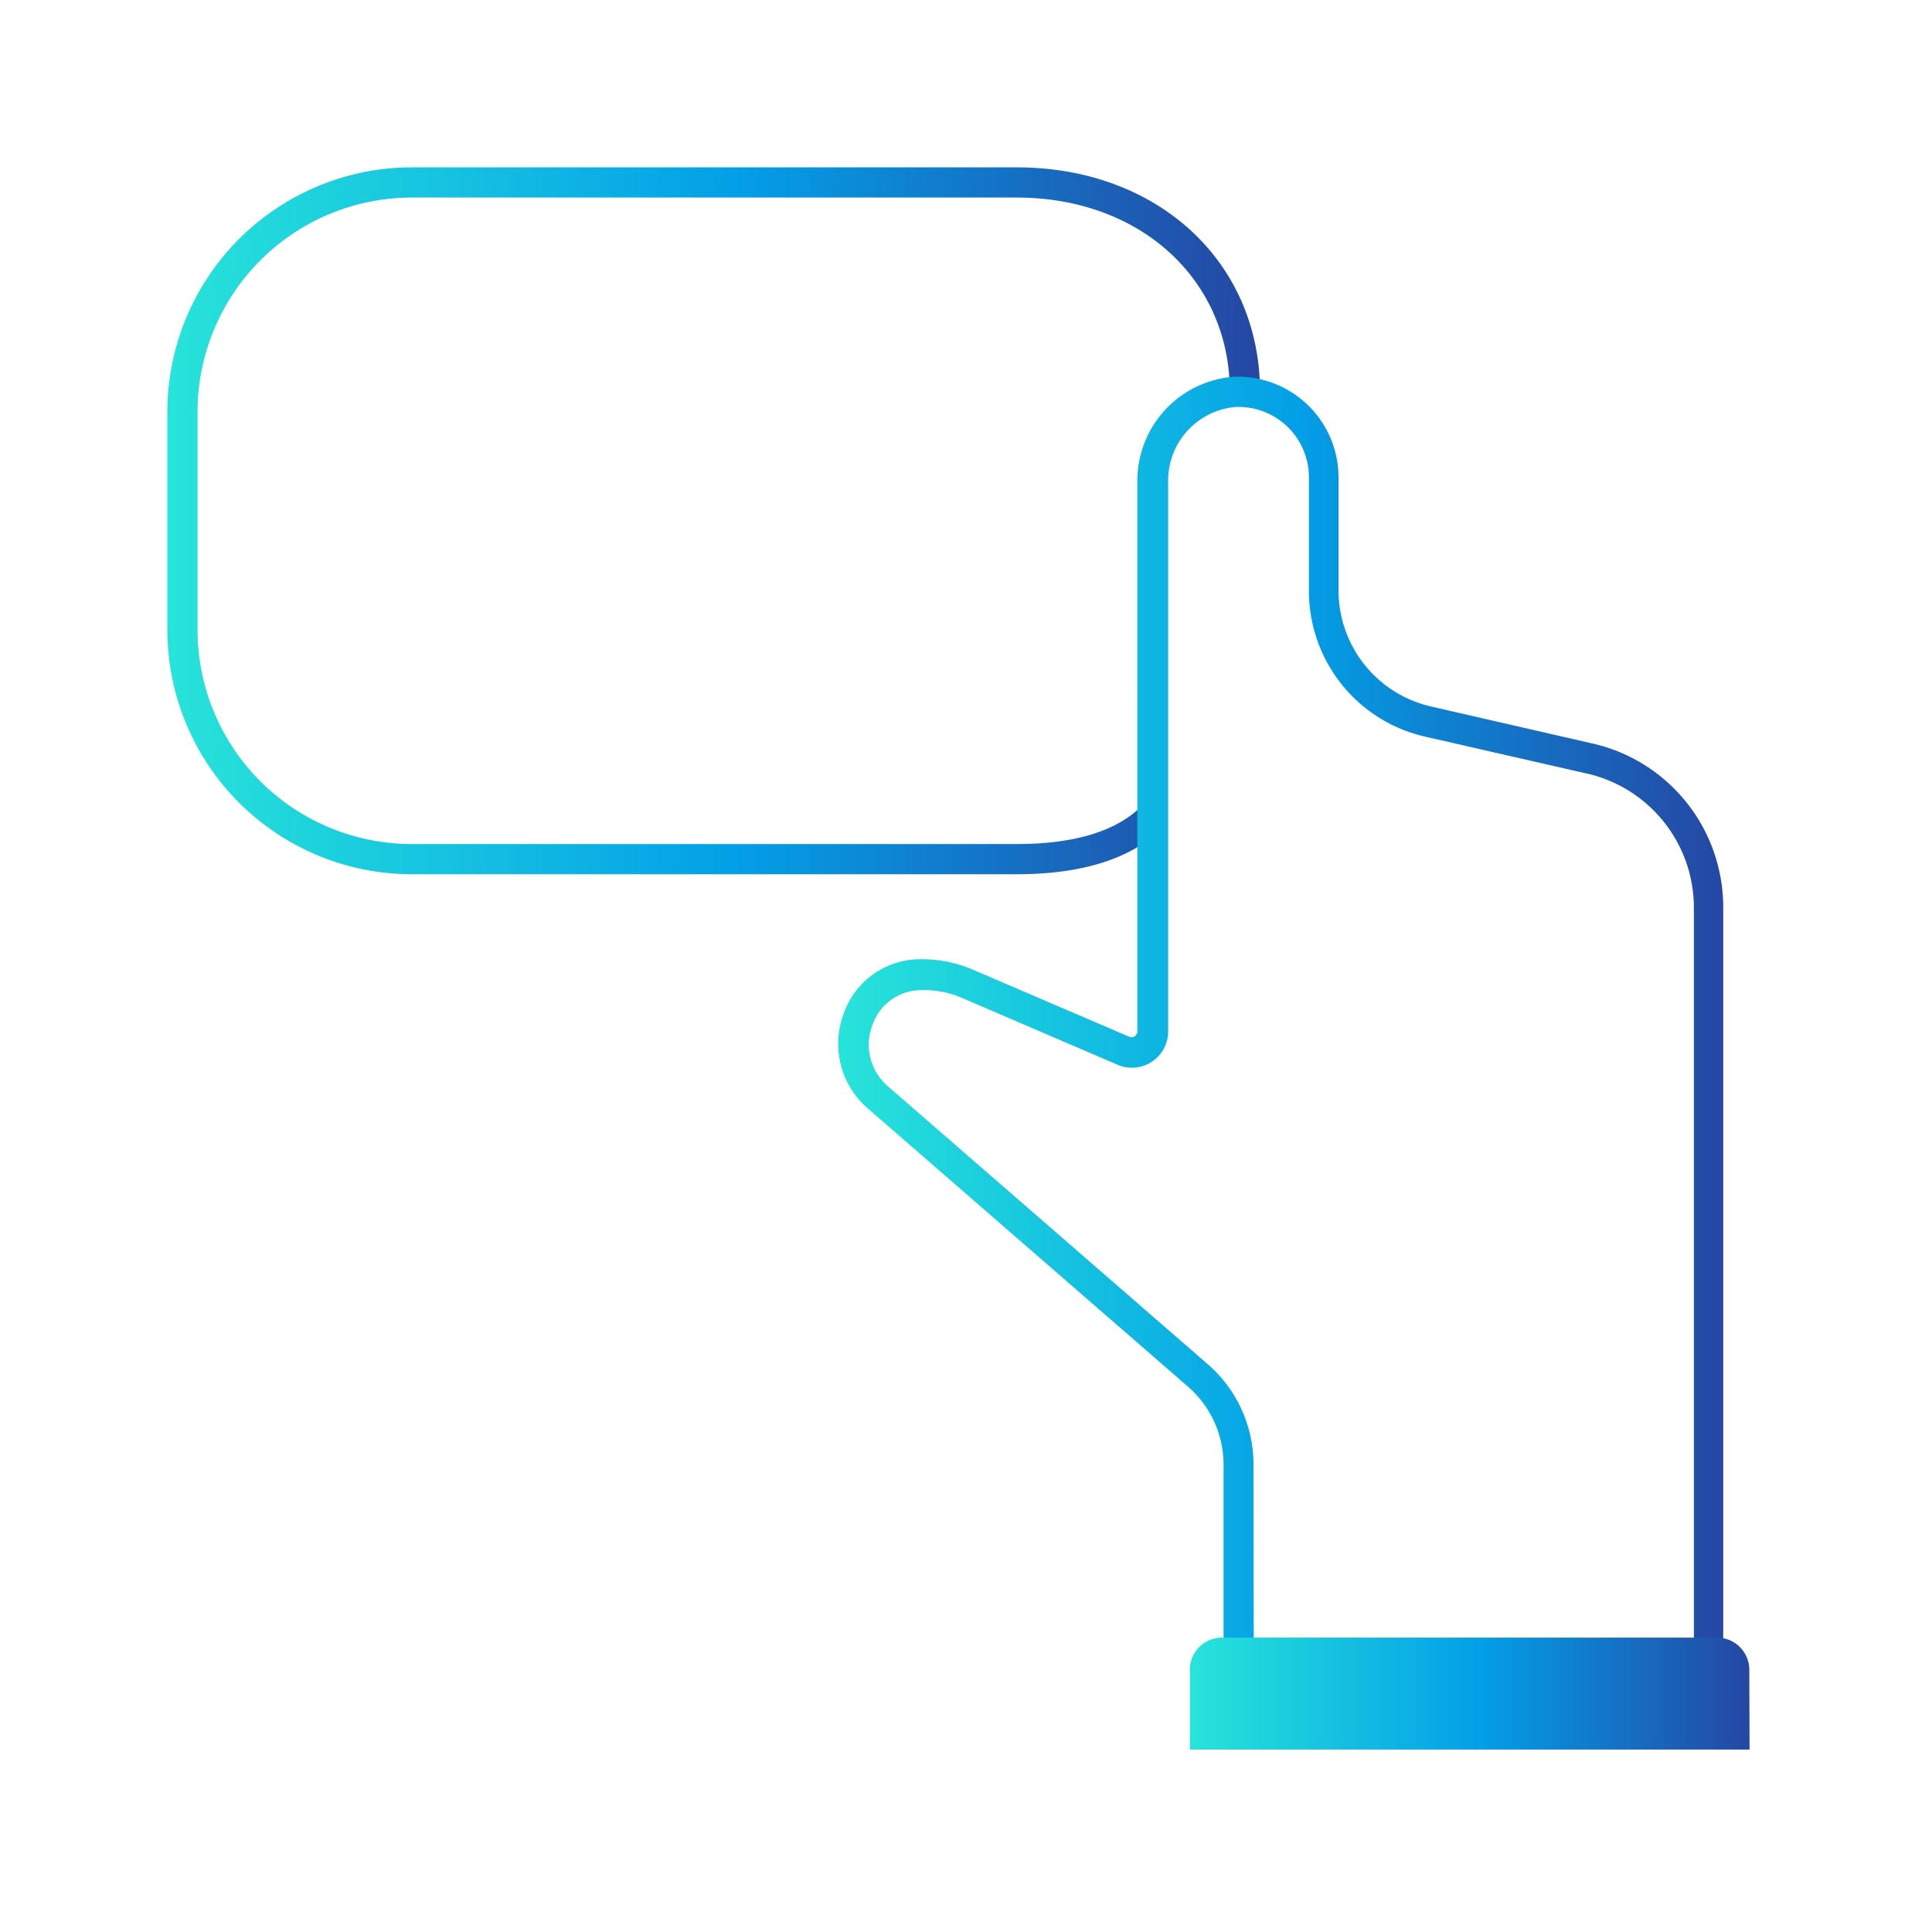 <svg id="Layer_1" data-name="Layer 1" xmlns="http://www.w3.org/2000/svg" xmlns:xlink="http://www.w3.org/1999/xlink" viewBox="0 0 160 160"><defs><style>.cls-1{fill:url(#linear-gradient);}.cls-2{fill:url(#linear-gradient-2);}.cls-3{fill:url(#linear-gradient-3);}</style><linearGradient id="linear-gradient" x1="13.86" y1="43.13" x2="104.35" y2="43.13" gradientUnits="userSpaceOnUse"><stop offset="0" stop-color="#27e4d9"/><stop offset="0.52" stop-color="#039fe7"/><stop offset="1" stop-color="#2547a3"/></linearGradient><linearGradient id="linear-gradient-2" x1="69.48" y1="85.13" x2="142.78" y2="85.13" xlink:href="#linear-gradient"/><linearGradient id="linear-gradient-3" x1="98.54" y1="140.25" x2="144.89" y2="140.25" xlink:href="#linear-gradient"/></defs><path class="cls-1" d="M84.2,72.4H34.09A20.25,20.25,0,0,1,13.86,52.18V34.09A20.26,20.26,0,0,1,34.09,13.86H84.2c11.68,0,20.15,7.83,20.15,18.61h-2.5c0-9.33-7.42-16.11-17.65-16.11H34.09A17.76,17.76,0,0,0,16.36,34.09V52.18A17.75,17.75,0,0,0,34.09,69.9H84.2c4.82,0,8.32-1.08,10.41-3.21l1.79,1.74C93.83,71.07,89.72,72.4,84.2,72.4Z"/><path class="cls-2" d="M141.53,139.06H102.58a1.25,1.25,0,0,1-1.25-1.25V121.26a8.56,8.56,0,0,0-3-6.47l-26.47-23a7.07,7.07,0,0,1-2-7.81,6.71,6.71,0,0,1,6.29-4.54h0a10.74,10.74,0,0,1,4.39.85l12.91,5.54a.5.5,0,0,0,.5,0,.51.51,0,0,0,.24-.44V58.13a.71.71,0,0,1,0-.14V39.93a8.64,8.64,0,0,1,7.88-8.72,8.34,8.34,0,0,1,8.78,8.32v9.33a9.86,9.86,0,0,0,7.67,9.65l13.08,3a13.91,13.91,0,0,1,11.11,13.6v62.66A1.25,1.25,0,0,1,141.53,139.06Zm-37.7-2.5h36.45V75.15A11.4,11.4,0,0,0,131.14,64L118,61a12.36,12.36,0,0,1-9.6-12.09V39.53a5.83,5.83,0,0,0-6.15-5.82,6.12,6.12,0,0,0-5.51,6.22V58.05s0,.09,0,.13V85.37a3,3,0,0,1-4.23,2.79L79.61,82.62A7.93,7.93,0,0,0,76.25,82h0a4.28,4.28,0,0,0-4,2.89,4.54,4.54,0,0,0,1.28,5.07l26.47,23a11,11,0,0,1,3.81,8.35Z"/><path class="cls-3" d="M144.89,144.89H98.54v-6.61a2.66,2.66,0,0,1,2.66-2.66h41a2.67,2.67,0,0,1,2.67,2.66Z"/></svg>